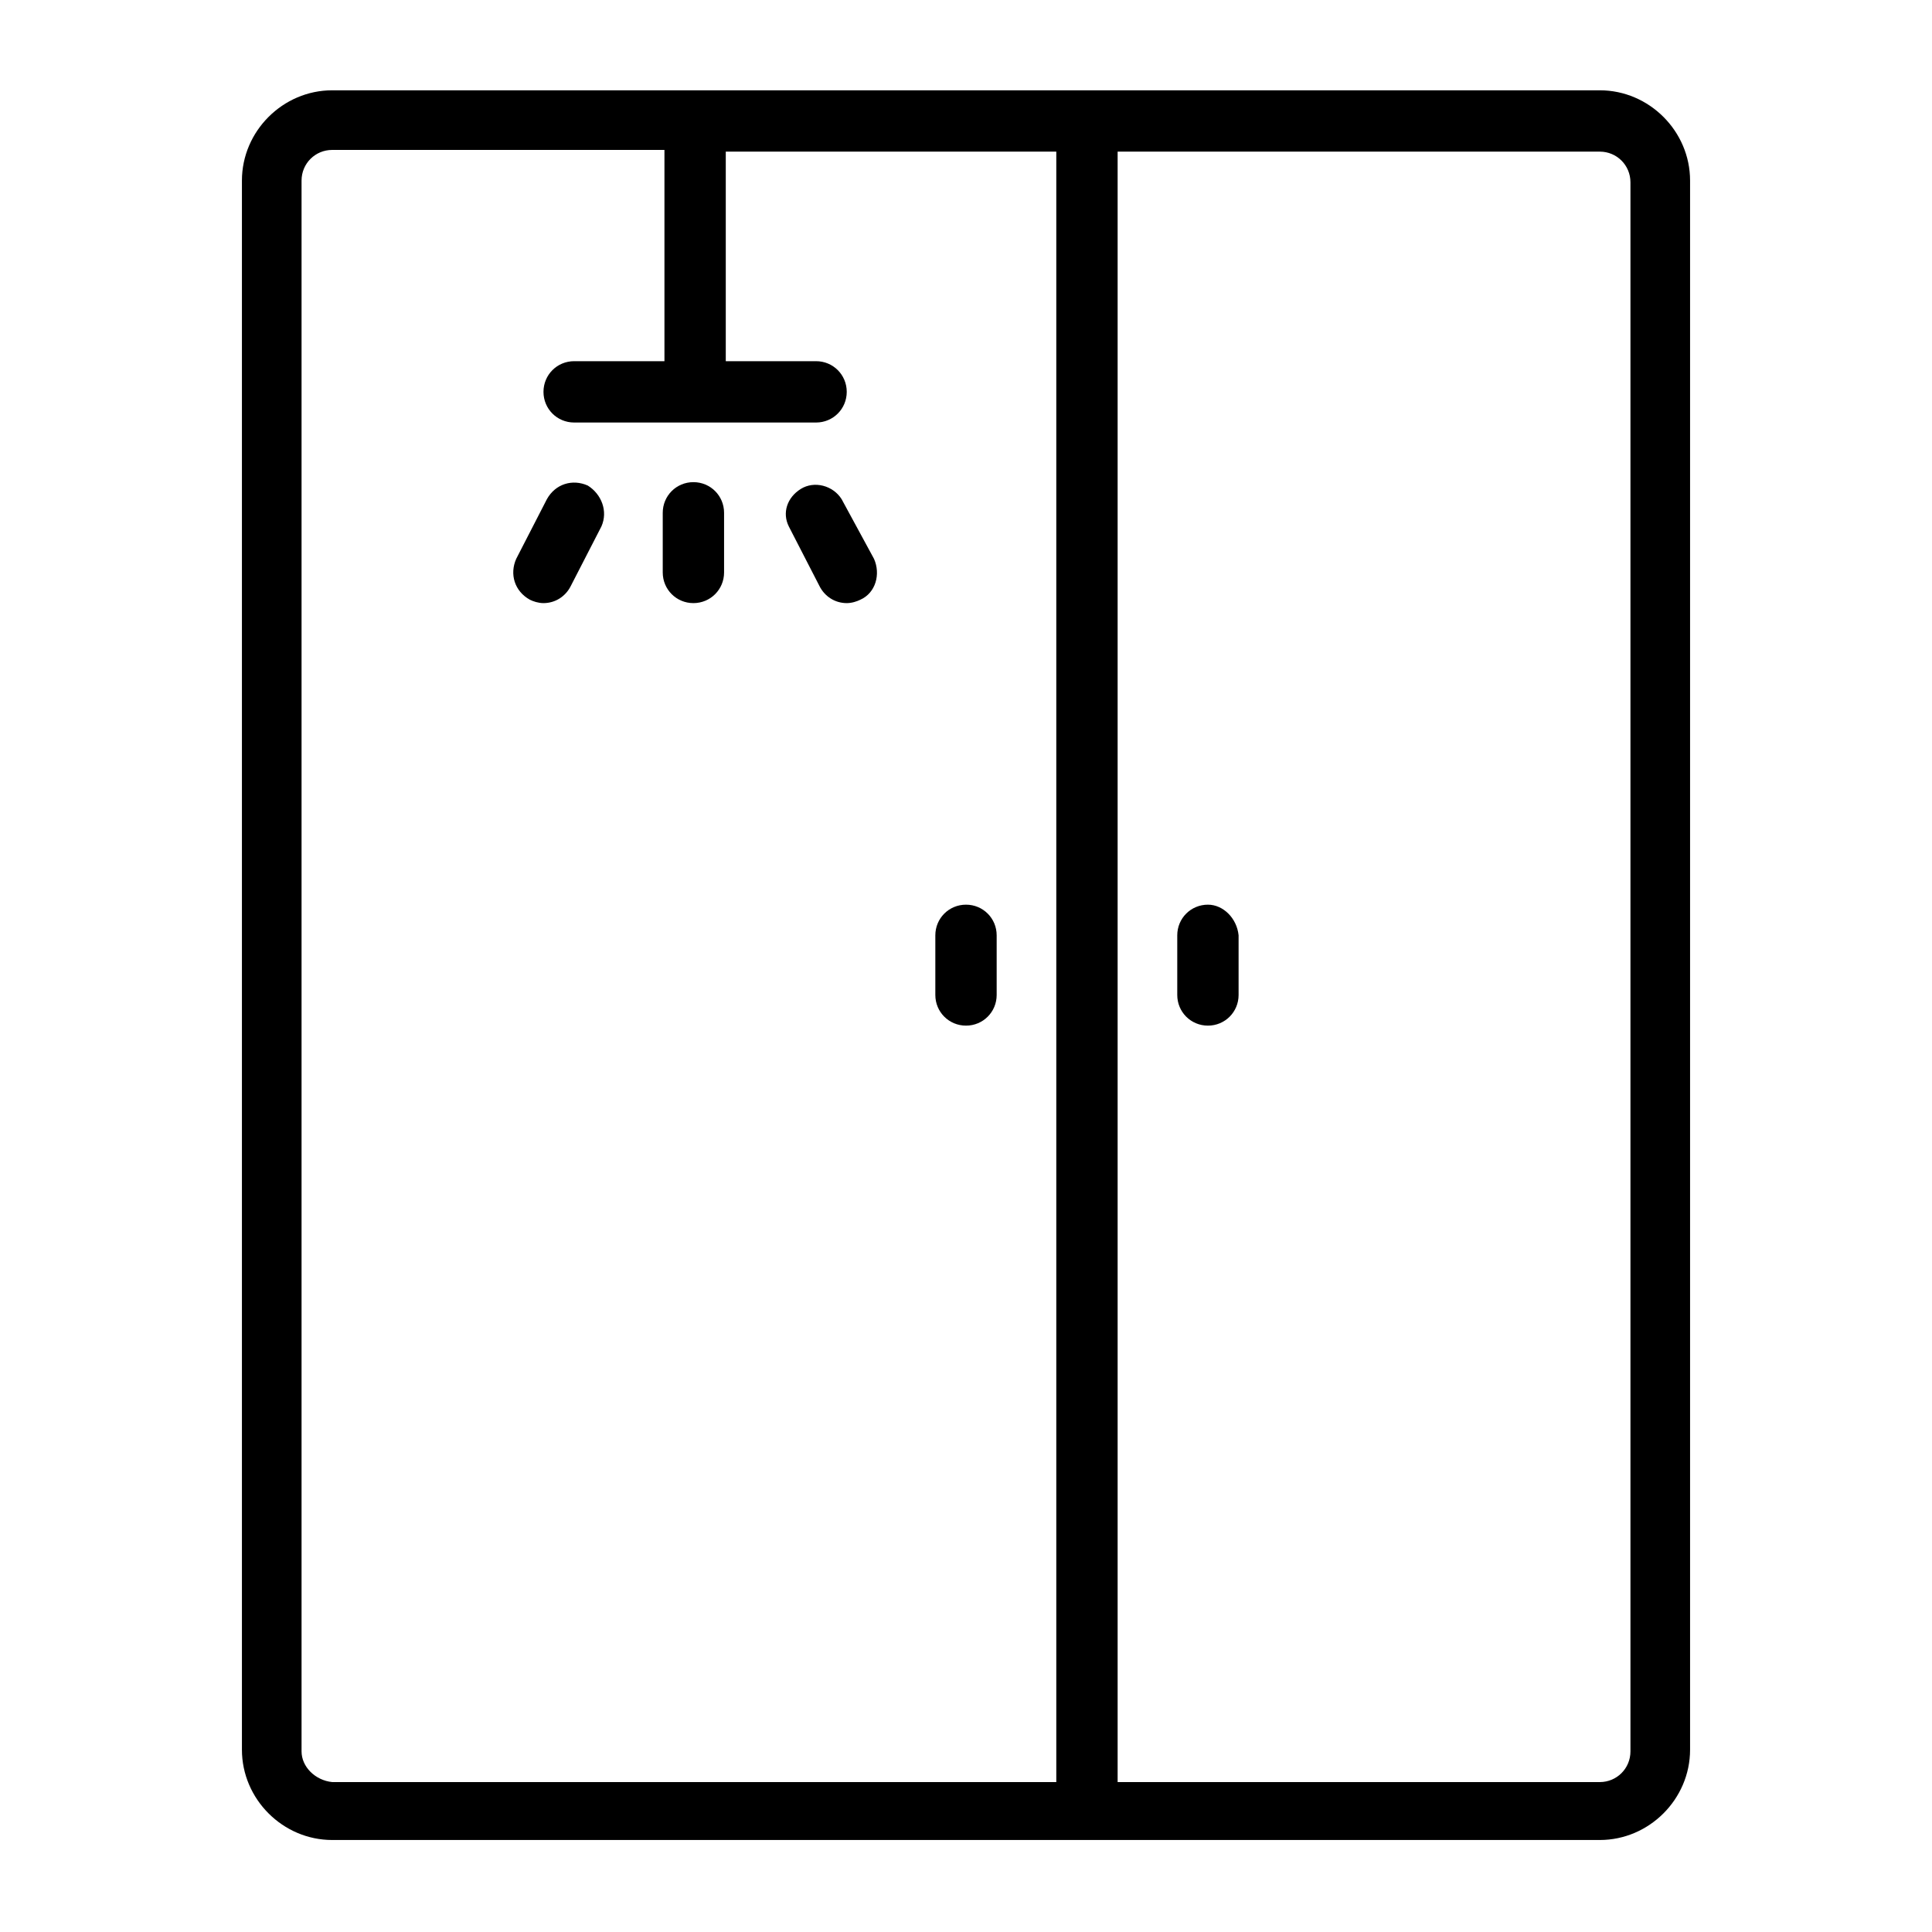 <?xml version="1.0" encoding="utf-8"?>
<!-- Generator: Adobe Illustrator 23.0.2, SVG Export Plug-In . SVG Version: 6.00 Build 0)  -->
<svg version="1.1" id="Livello_1" xmlns="http://www.w3.org/2000/svg" xmlns:xlink="http://www.w3.org/1999/xlink" x="0px" y="0px"
	 viewBox="0 0 113.4 113.4" style="enable-background:new 0 0 113.4 113.4;" xml:space="preserve">
<path d="M93.9,5.3H19.5c-2.9,0-5.3,2.4-5.3,5.3v92.1c0,2.9,2.4,5.3,5.3,5.3l0,0h74.4c2.9,0,5.3-2.4,5.3-5.3l0,0V10.6
	C99.2,7.7,96.8,5.3,93.9,5.3z M17.7,102.8V10.6c0-1,0.8-1.8,1.8-1.8H39v12.4h-5.3c-1,0-1.8,0.8-1.8,1.8c0,1,0.8,1.8,1.8,1.8h14.2
	c1,0,1.8-0.8,1.8-1.8c0-1-0.8-1.8-1.8-1.8h-5.3V8.9H62v95.7H19.5C18.5,104.5,17.7,103.7,17.7,102.8z M95.7,102.8
	c0,1-0.8,1.8-1.8,1.8H65.6V8.9h28.3c1,0,1.8,0.8,1.8,1.8V102.8z"/>
<path d="M40.7,28.3c-1,0-1.8,0.8-1.8,1.8v3.5c0,1,0.8,1.8,1.8,1.8s1.8-0.8,1.8-1.8v-3.5C42.5,29.1,41.7,28.3,40.7,28.3z"/>
<path d="M49.4,29.3c-0.5-0.8-1.6-1.1-2.4-0.6c-0.8,0.5-1.1,1.4-0.7,2.2l1.8,3.5c0.3,0.6,0.9,1,1.6,1c0.3,0,0.6-0.1,0.8-0.2
	c0.9-0.4,1.2-1.5,0.8-2.4L49.4,29.3z"/>
<path d="M34.5,28.5c-0.9-0.4-1.9-0.1-2.4,0.8l-1.8,3.5c-0.4,0.9-0.1,1.9,0.8,2.4c0.2,0.1,0.5,0.2,0.8,0.2c0.7,0,1.3-0.4,1.6-1
	l1.8-3.5C35.7,30,35.3,29,34.5,28.5z"/>
<path d="M70.9,53.1c-1,0-1.8,0.8-1.8,1.8v3.5c0,1,0.8,1.8,1.8,1.8s1.8-0.8,1.8-1.8v-3.5C72.6,53.9,71.8,53.1,70.9,53.1z"/>
<path d="M56.7,53.1c-1,0-1.8,0.8-1.8,1.8v3.5c0,1,0.8,1.8,1.8,1.8c1,0,1.8-0.8,1.8-1.8v-3.5C58.5,53.9,57.7,53.1,56.7,53.1z"/>
</svg>
